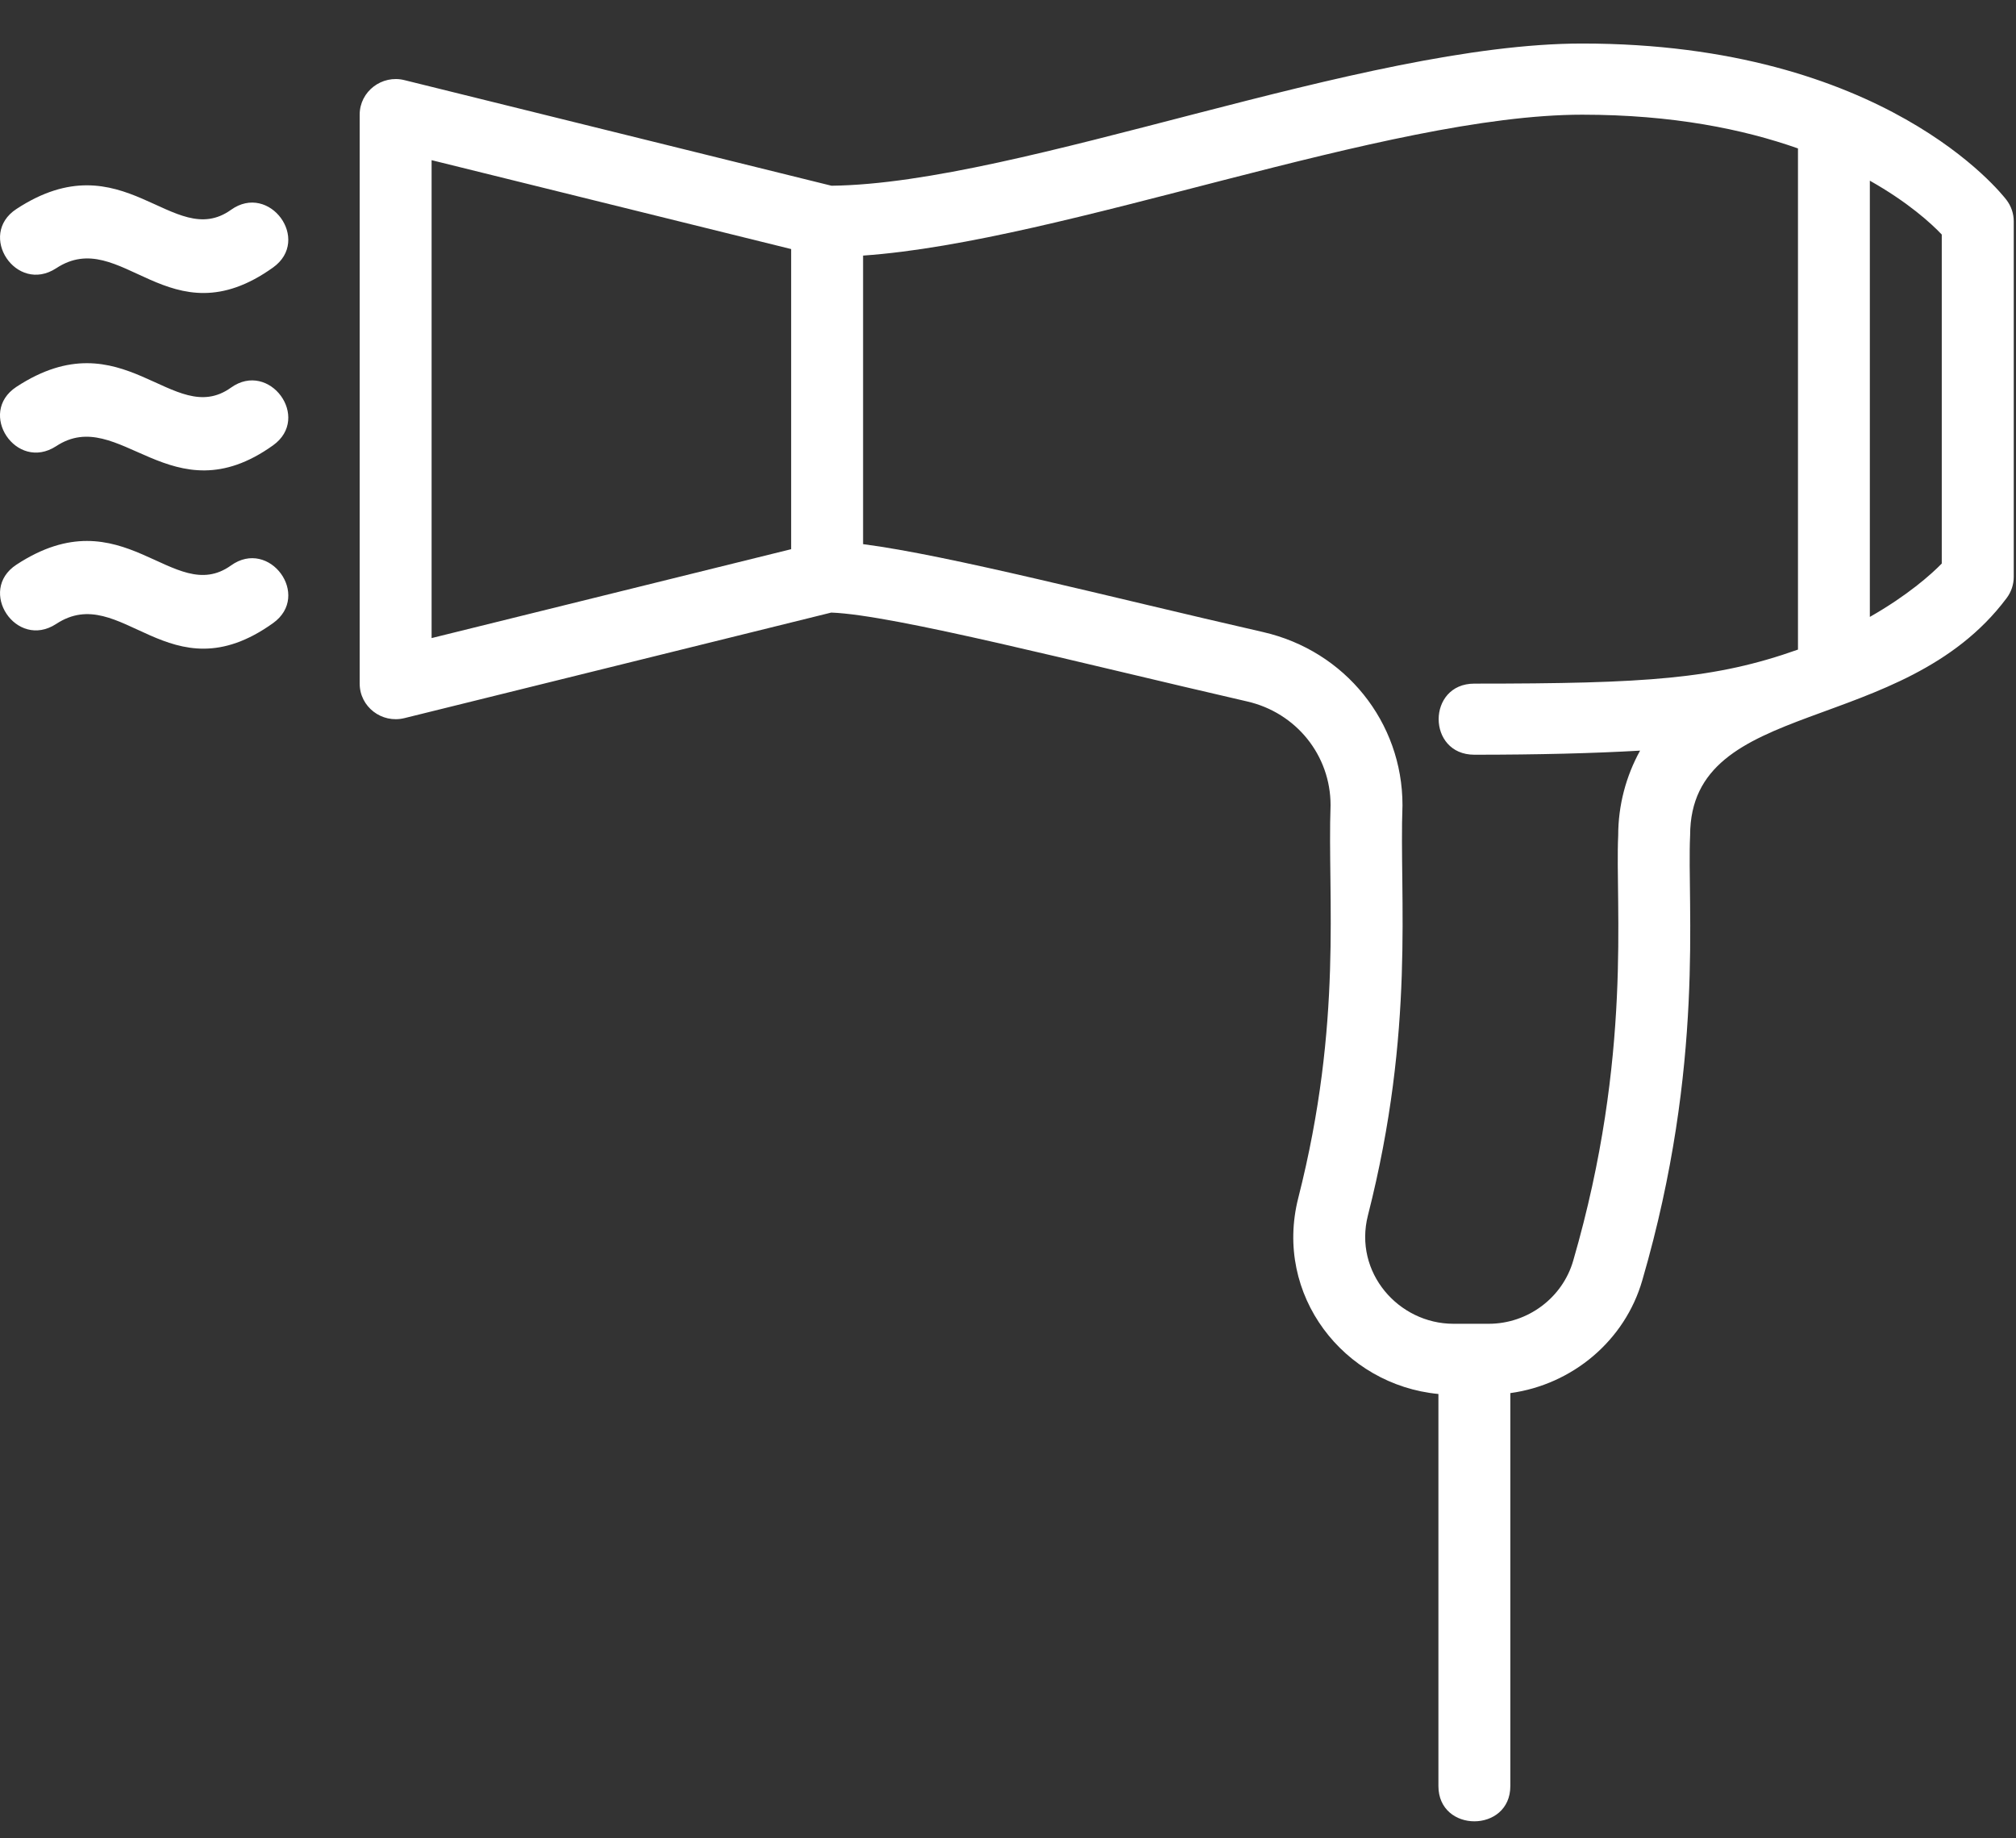 <?xml version="1.0" encoding="UTF-8"?> <svg xmlns="http://www.w3.org/2000/svg" width="34" height="31" viewBox="0 0 34 31" fill="none"><rect x="0" y="0" width="34" height="31" fill="#333333" stroke="none"/><path d="M33.84 3.372C33.758 3.265 31.78 0.734 26.685 0.734C22.968 0.734 17.22 3.096 14.023 3.132L6.82 1.351C6.443 1.257 6.066 1.54 6.066 1.933V11.528C6.066 11.918 6.437 12.204 6.82 12.11L14.019 10.33C15.066 10.367 18.215 11.181 21.031 11.828C21.86 12.017 22.44 12.737 22.44 13.577C22.385 15.14 22.652 17.228 21.895 20.203C21.48 21.839 22.661 23.354 24.259 23.507V30.118C24.259 30.912 25.472 30.911 25.472 30.118V23.492C26.517 23.349 27.405 22.609 27.698 21.588C28.76 17.939 28.448 15.262 28.504 14.088C28.504 11.745 32.08 12.439 33.841 10.087C33.919 9.984 33.962 9.858 33.962 9.728V3.732C33.962 3.602 33.919 3.476 33.84 3.372V3.372ZM13.343 9.261L7.279 10.76V2.701L13.343 4.2V9.261ZM27.291 14.089C27.236 15.261 27.539 17.795 26.532 21.26C26.352 21.885 25.766 22.323 25.108 22.323H24.513C23.586 22.323 22.826 21.457 23.07 20.496C23.872 17.35 23.596 15.135 23.653 13.578C23.653 12.176 22.686 10.976 21.304 10.659C18.69 10.062 15.994 9.361 14.556 9.176V4.31C17.949 4.073 23.381 1.934 26.685 1.934C28.21 1.934 29.404 2.179 30.323 2.503V10.954C28.922 11.451 27.775 11.528 24.865 11.528C24.062 11.528 24.063 12.727 24.865 12.727C25.944 12.727 26.882 12.703 27.66 12.658C27.424 13.086 27.291 13.576 27.291 14.09V14.089ZM32.748 9.503C32.566 9.69 32.168 10.043 31.535 10.403V3.047C32.176 3.408 32.568 3.765 32.748 3.955V9.503V9.503Z" fill="white"></path><path d="M3.895 3.539C2.916 4.238 2.083 2.339 0.276 3.525C-0.389 3.962 0.274 4.962 0.947 4.524C2.049 3.798 2.848 5.767 4.605 4.511C5.256 4.045 4.542 3.074 3.895 3.539Z" fill="white"></path><path d="M3.895 6.537C2.916 7.237 2.083 5.339 0.276 6.524C-0.39 6.962 0.274 7.961 0.947 7.524C2.013 6.822 2.884 8.74 4.605 7.51C5.256 7.044 4.542 6.073 3.895 6.537Z" fill="white"></path><path d="M3.895 9.536C2.914 10.236 2.086 8.335 0.276 9.523C-0.389 9.96 0.274 10.96 0.947 10.522C2.049 9.796 2.848 11.765 4.605 10.508C5.256 10.042 4.543 9.07 3.895 9.536Z" fill="white"></path></svg> 